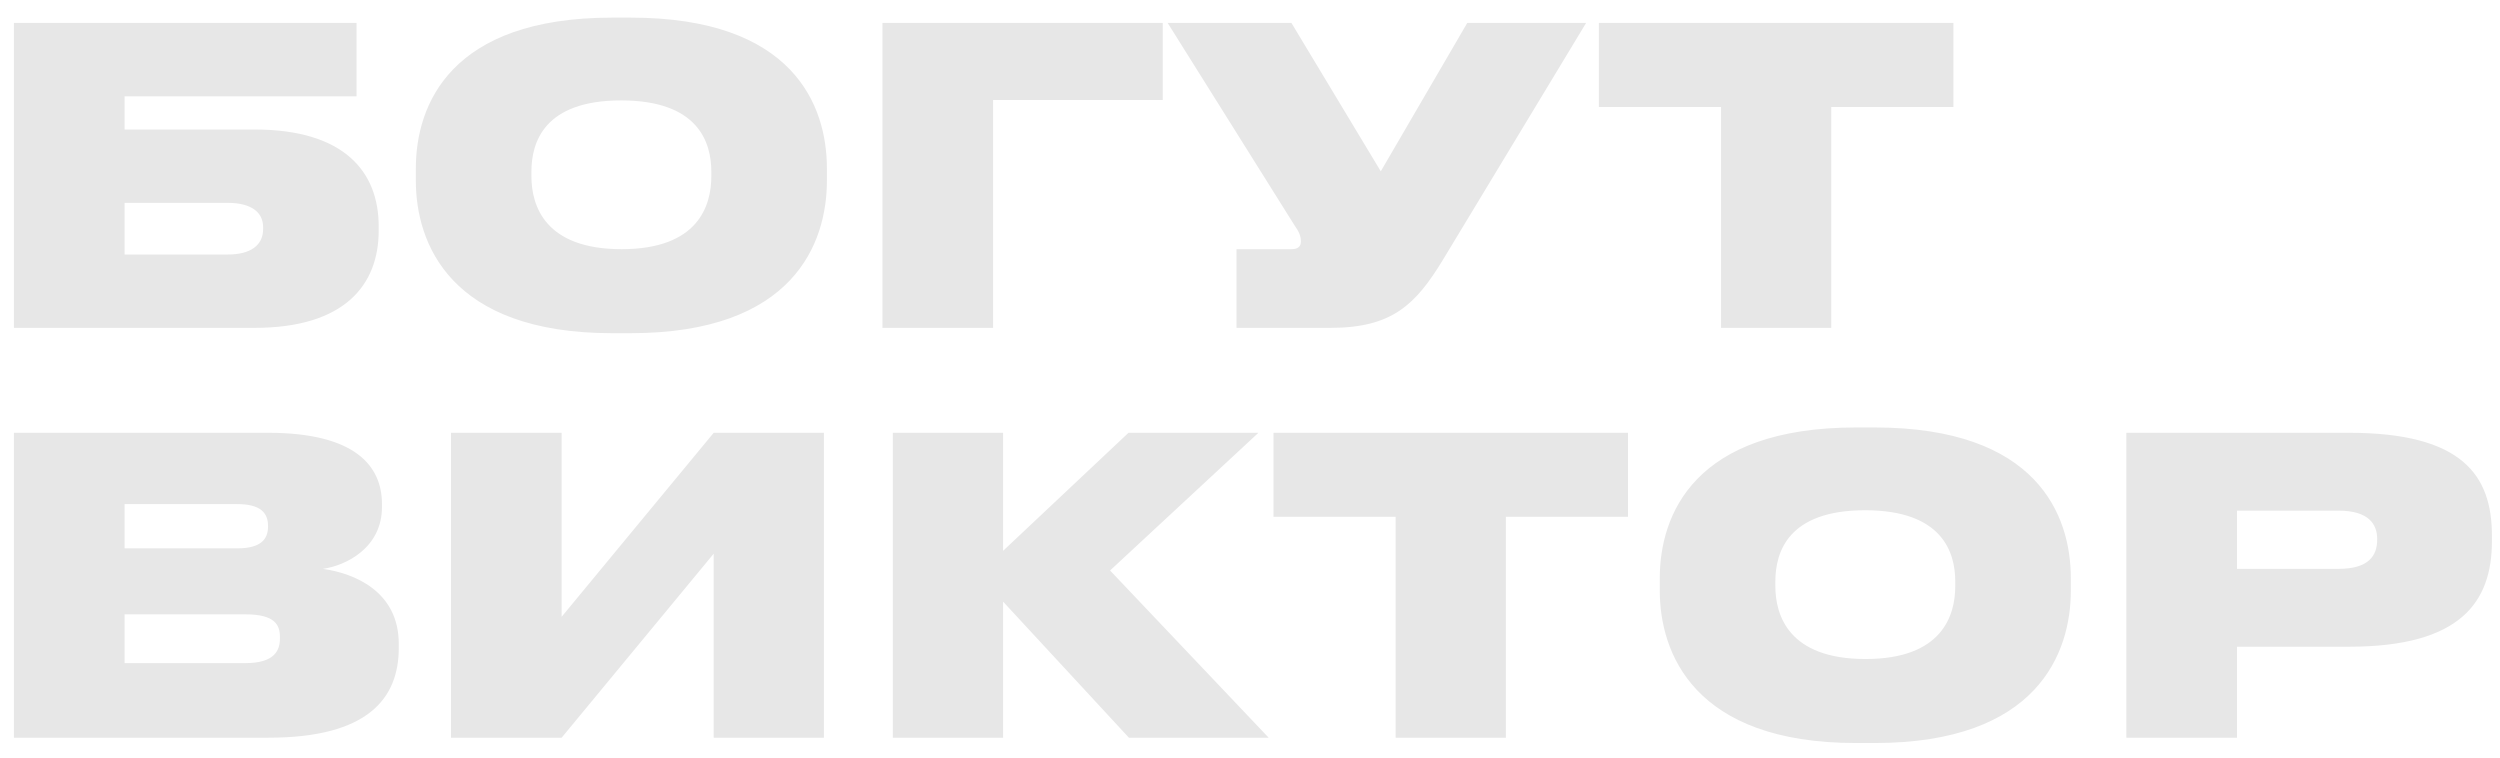 <?xml version="1.0" encoding="UTF-8"?> <svg xmlns="http://www.w3.org/2000/svg" width="122" height="37" viewBox="0 0 122 37" fill="none"> <path d="M0.68 16V1.12H17.4V4.7H6.08V6.32H12.42C16.82 6.32 18.48 8.4 18.48 11.04V11.26C18.48 13.9 16.82 16 12.42 16H0.68ZM6.08 12.42H11.12C12.24 12.42 12.84 11.96 12.84 11.18V11.08C12.84 10.36 12.26 9.9 11.12 9.9H6.08V12.42ZM29.873 0.86H30.773C38.713 0.86 40.353 5.14 40.353 8.22V8.82C40.353 11.86 38.733 16.26 30.773 16.26H29.873C21.953 16.26 20.293 11.86 20.293 8.82V8.22C20.293 5.12 21.973 0.86 29.873 0.86ZM34.713 8.6V8.38C34.713 6.94 34.073 4.9 30.313 4.9C26.553 4.9 25.933 6.94 25.933 8.38V8.6C25.933 10.04 26.593 12.16 30.333 12.16C34.073 12.16 34.713 10.04 34.713 8.6ZM43.063 16V1.12H56.743V4.88H48.463V16H43.063ZM77.402 1.12L70.402 12.7C69.082 14.86 67.942 16 64.922 16H60.342V12.16H63.022C63.322 12.16 63.482 12.04 63.482 11.8V11.78C63.482 11.52 63.402 11.32 63.162 10.98L56.982 1.12H63.022L67.382 8.36L71.602 1.12H77.402ZM83.986 16V5.22H78.025V1.12H95.326V5.22H89.365V16H83.986ZM0.68 36V21.12H13.08C17.34 21.12 18.64 22.74 18.64 24.6V24.74C18.64 26.74 16.88 27.6 15.76 27.76C17.3 27.98 19.46 28.86 19.46 31.42V31.62C19.46 34.08 17.96 36 13.1 36H0.68ZM11.58 24.6H6.08V26.76H11.58C12.72 26.76 13.08 26.32 13.08 25.7V25.66C13.08 25.02 12.7 24.6 11.58 24.6ZM11.98 29.98H6.08V32.36H11.98C13.42 32.36 13.66 31.72 13.66 31.16V31.08C13.66 30.5 13.42 29.98 11.98 29.98ZM34.828 36V27.02L27.408 36H22.008V21.12H27.408V30.1L34.828 21.12H40.208V36H34.828ZM55.091 36L48.951 29.36V36H43.571V21.12H48.951V26.88L55.071 21.12H61.411L54.171 27.84L61.911 36H55.091ZM68.107 36V25.22H62.147V21.12H79.447V25.22H73.487V36H68.107ZM90.577 20.86H91.477C99.417 20.86 101.057 25.14 101.057 28.22V28.82C101.057 31.86 99.437 36.26 91.477 36.26H90.577C82.657 36.26 80.997 31.86 80.997 28.82V28.22C80.997 25.12 82.677 20.86 90.577 20.86ZM95.417 28.6V28.38C95.417 26.94 94.777 24.9 91.017 24.9C87.257 24.9 86.637 26.94 86.637 28.38V28.6C86.637 30.04 87.297 32.16 91.037 32.16C94.777 32.16 95.417 30.04 95.417 28.6ZM114.626 31.56H109.166V36H103.766V21.12H114.626C120.166 21.12 121.606 23.2 121.606 26.14V26.4C121.606 29.36 120.106 31.56 114.626 31.56ZM109.166 24.92V27.76H114.126C115.586 27.76 116.006 27.12 116.006 26.34V26.3C116.006 25.58 115.586 24.92 114.126 24.92H109.166Z" fill="#E7E7E7"></path> </svg> 
